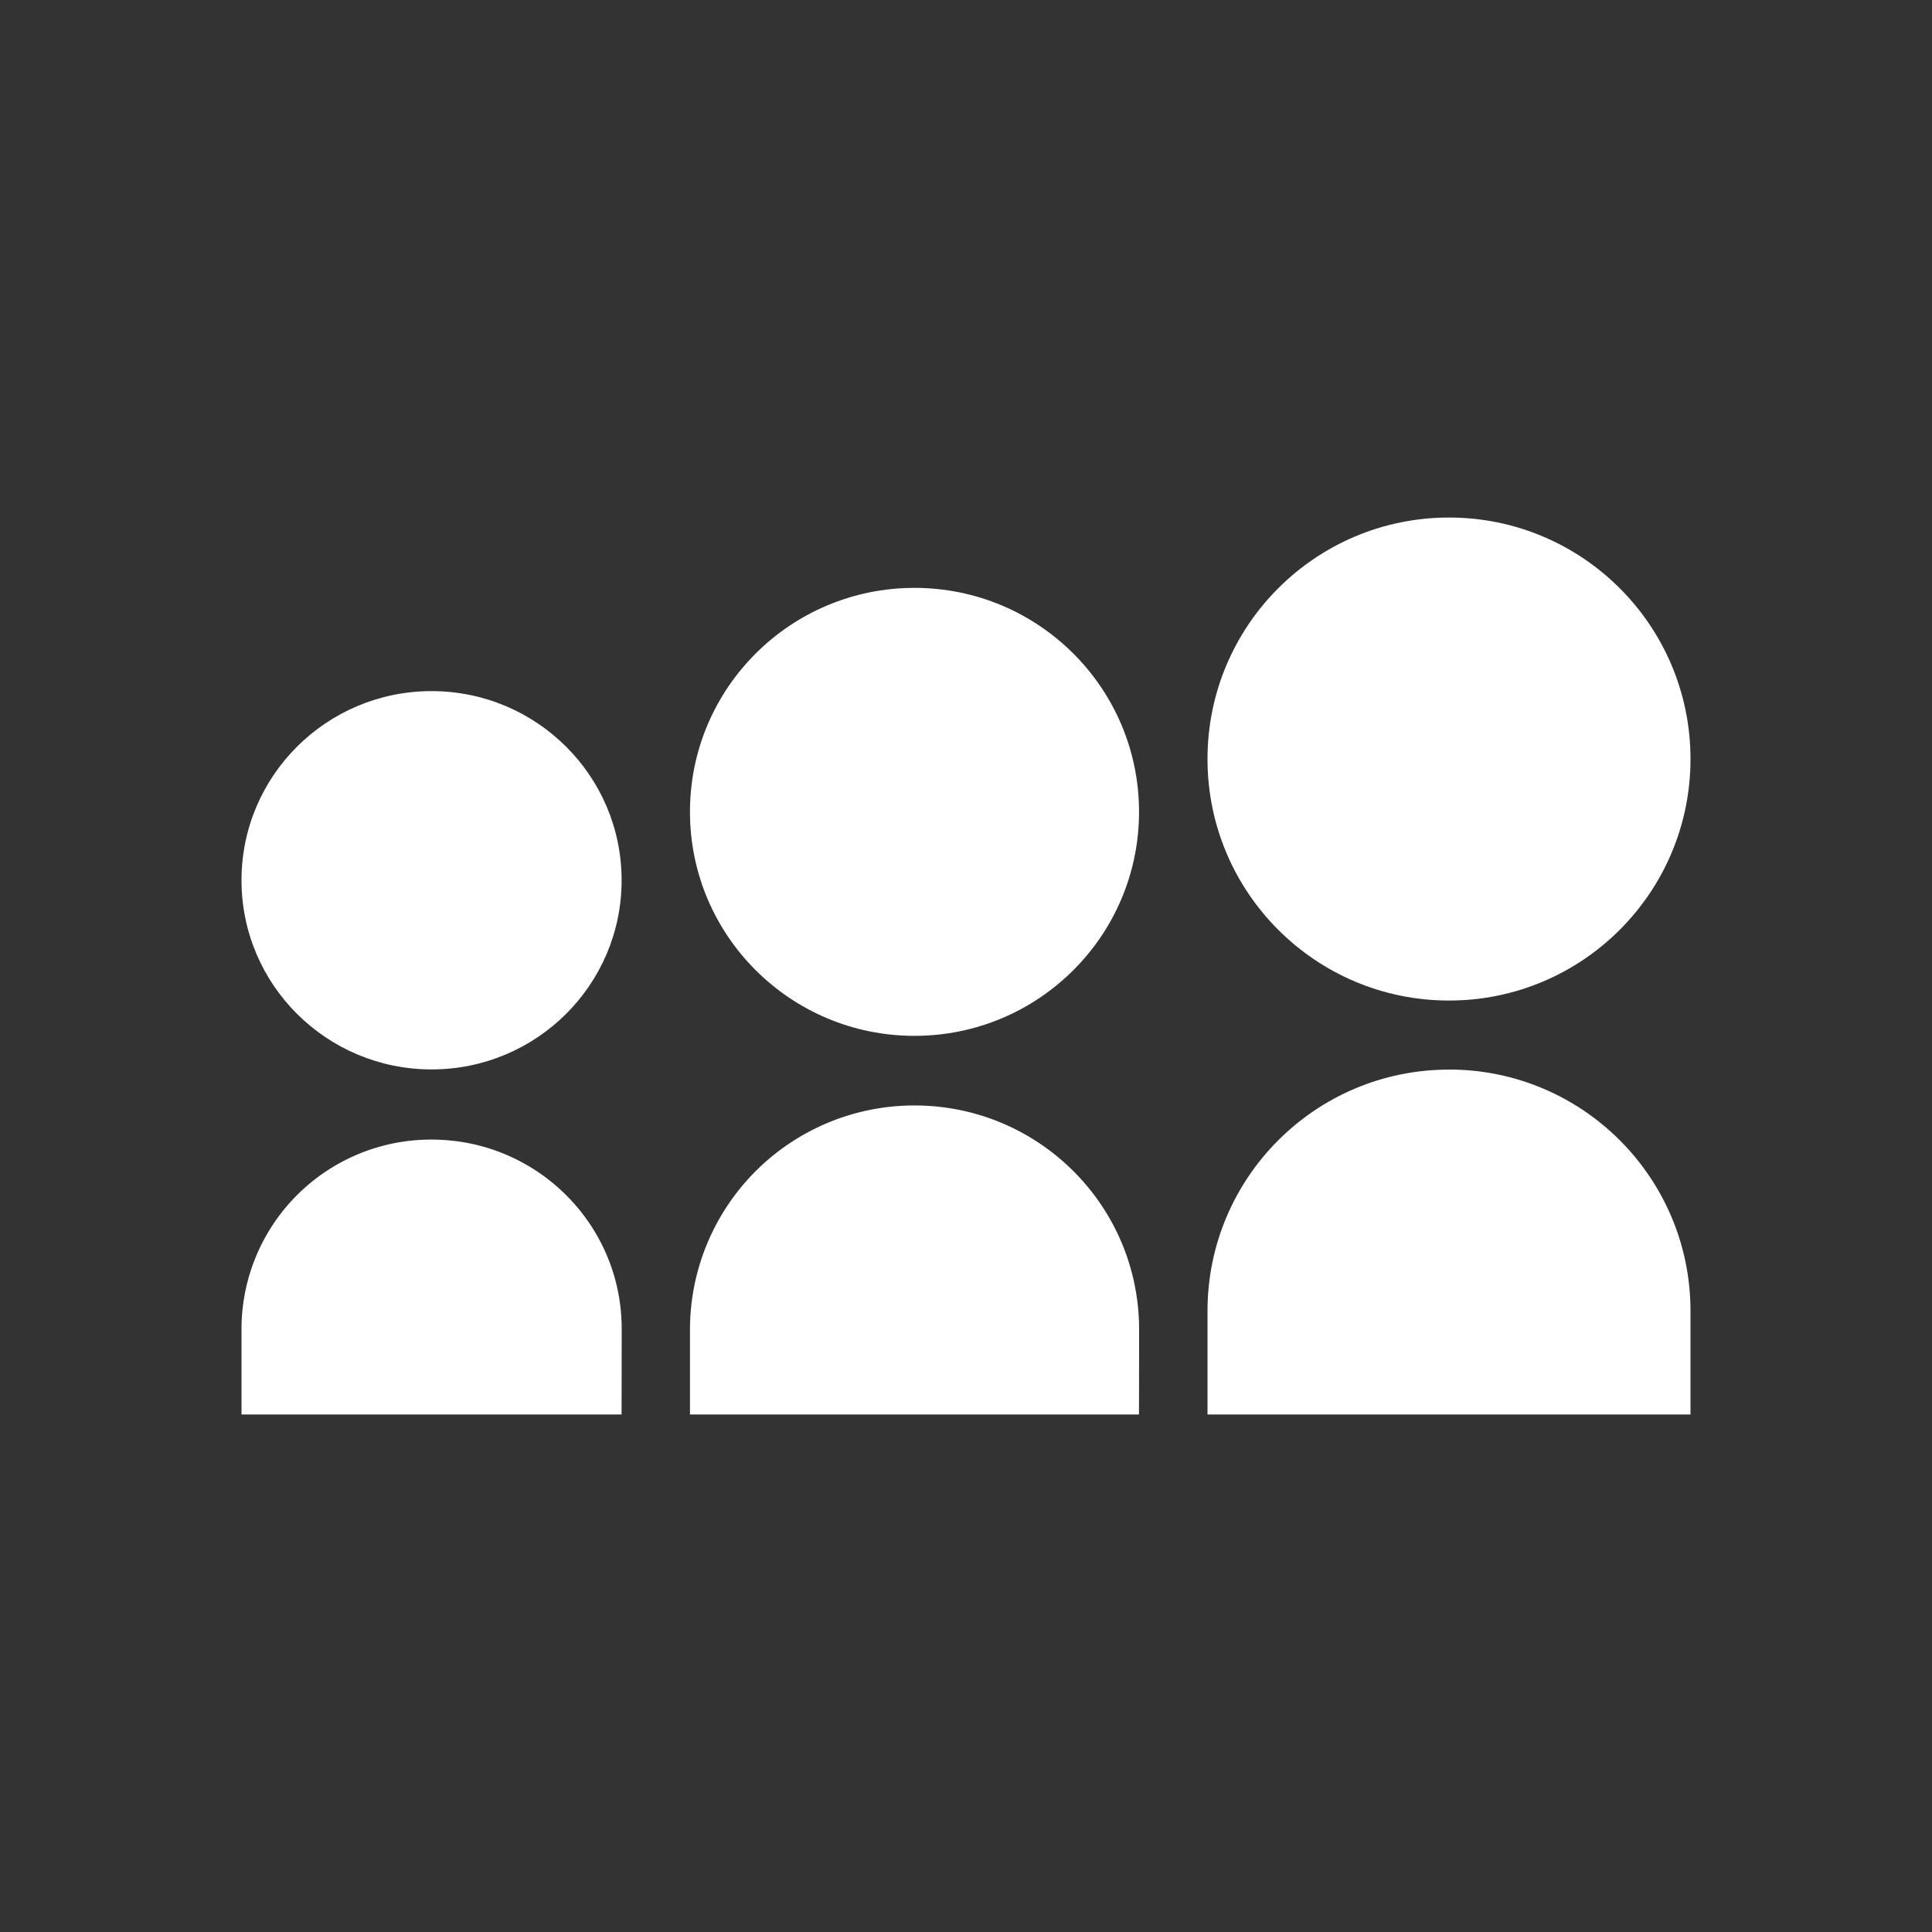 <svg xmlns="http://www.w3.org/2000/svg" viewBox="0 0 32 32"><rect x="0" y="0" width="32" height="32" fill="#333333" stroke="none"/><g fill="#FFF"><path d="M24 17.716c-2.21 0-4 1.79-4 4v1.712h8v-1.713c0-2.21-1.79-4-4-4z"/><circle cx="24" cy="12.572" r="4"/><path d="M15.148 18.31a3.715 3.715 0 0 0-3.72 3.71v1.408h7.437c.002-.615.002-1.148.002-1.408 0-2.05-1.665-3.71-3.72-3.71z"/><ellipse cx="15.147" cy="13.447" rx="3.719" ry="3.71"/><path d="M7.148 18.875A3.14 3.14 0 0 0 4 22.008v1.42h6.295c.002-.636.002-1.178.002-1.42 0-1.73-1.41-3.133-3.15-3.133z"/><ellipse cx="7.148" cy="14.58" rx="3.148" ry="3.133"/></g></svg>